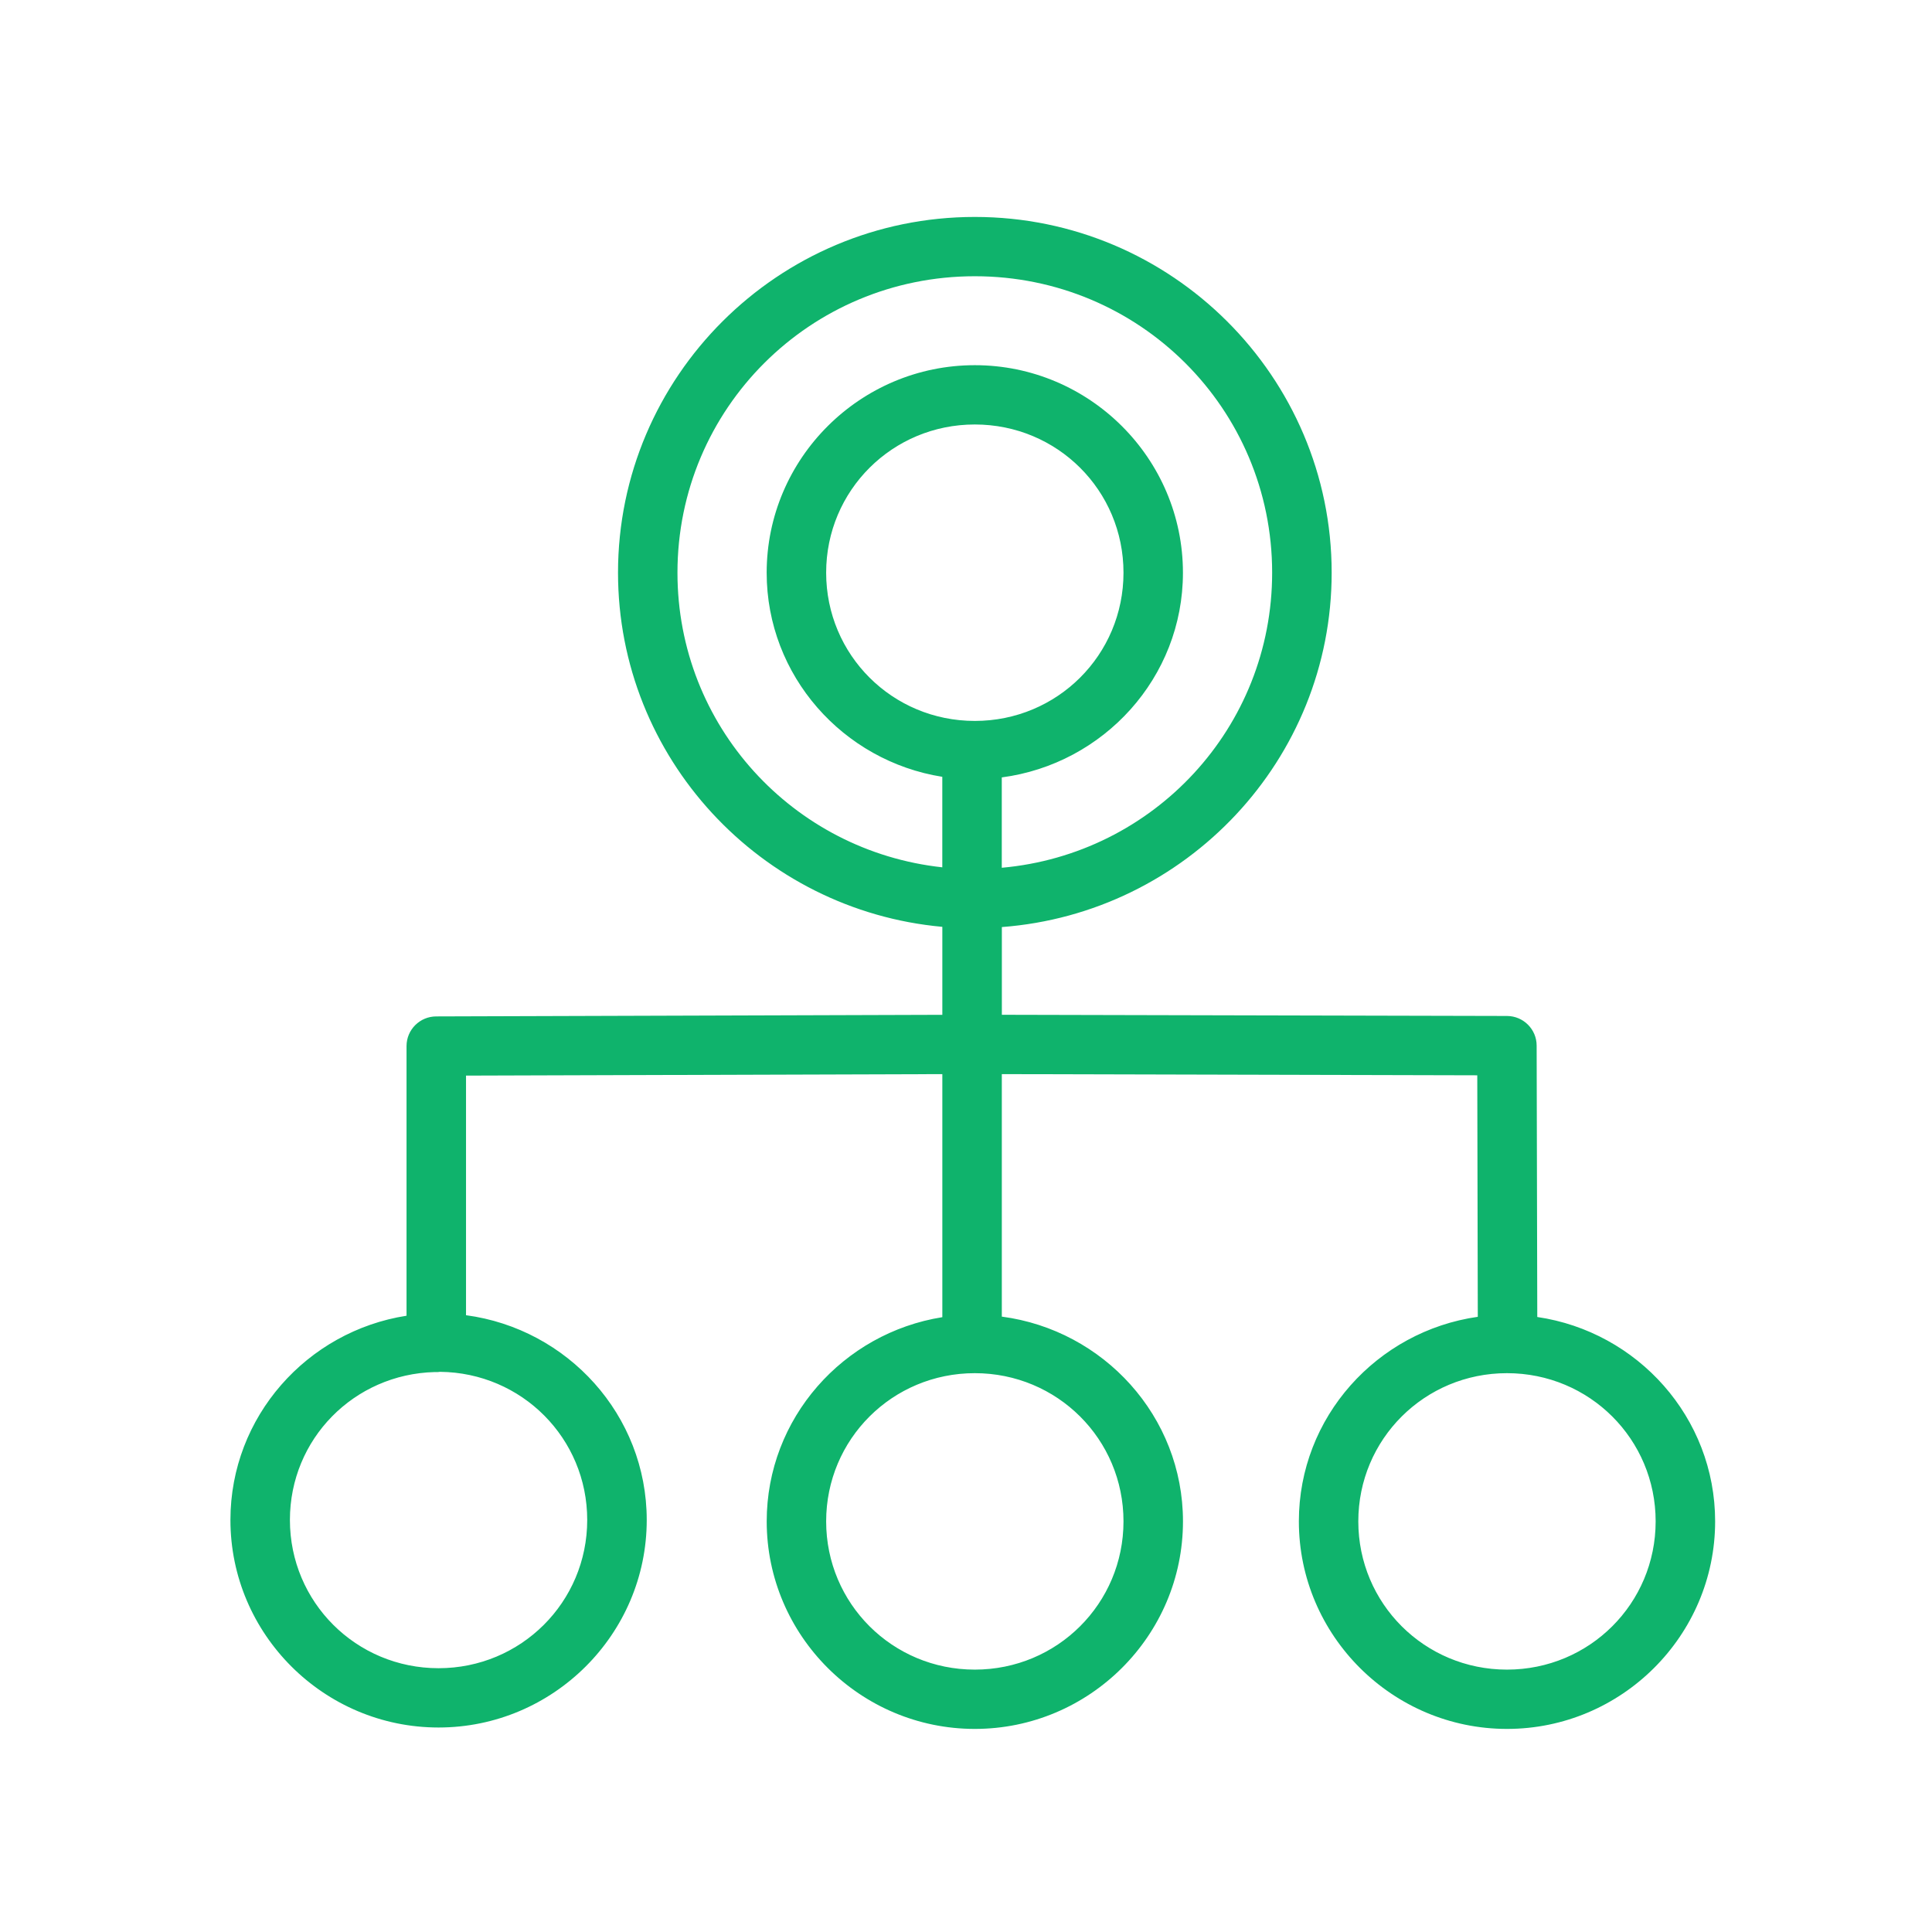 <svg width="52" height="52" viewBox="0 0 52 52" fill="none" xmlns="http://www.w3.org/2000/svg">
<path d="M26.237 5.839C20.941 5.839 16.634 10.136 16.634 15.414C16.634 20.399 20.475 24.503 25.363 24.946V27.314L11.742 27.357C11.3 27.357 10.942 27.715 10.942 28.155V35.413C8.267 35.83 6.202 38.128 6.202 40.911C6.202 43.985 8.719 46.496 11.804 46.496C14.887 46.496 17.407 43.985 17.407 40.911C17.407 38.086 15.276 35.764 12.543 35.399V28.95L25.363 28.91V35.452C22.694 35.877 20.636 38.171 20.636 40.948C20.636 44.022 23.152 46.534 26.238 46.534C29.323 46.534 31.84 44.023 31.84 40.948C31.84 38.122 29.703 35.798 26.964 35.437V28.91L39.761 28.942L39.775 35.442C37.063 35.829 34.959 38.141 34.959 40.948C34.959 44.022 37.478 46.534 40.561 46.534C43.646 46.534 46.163 44.022 46.163 40.948C46.163 38.151 44.075 35.843 41.376 35.447L41.359 28.143C41.359 27.704 41.003 27.347 40.561 27.345L26.965 27.313V24.952C31.92 24.578 35.842 20.449 35.842 15.414C35.842 10.136 31.534 5.839 26.238 5.839L26.237 5.839ZM26.237 7.435C30.667 7.435 34.24 10.998 34.24 15.414C34.24 19.586 31.051 22.991 26.963 23.356V20.924C29.702 20.563 31.839 18.241 31.839 15.415C31.839 12.338 29.322 9.829 26.237 9.829C23.152 9.829 20.635 12.338 20.635 15.415C20.635 18.189 22.693 20.485 25.362 20.908V23.344C21.347 22.909 18.234 19.536 18.234 15.415C18.234 10.998 21.807 7.435 26.237 7.435L26.237 7.435ZM26.237 11.425C28.458 11.425 30.239 13.2 30.239 15.414C30.239 17.627 28.458 19.404 26.237 19.404C24.018 19.404 22.236 17.627 22.236 15.414C22.236 13.202 24.018 11.425 26.237 11.425ZM11.844 36.923C14.043 36.945 15.805 38.71 15.805 40.91C15.805 43.121 14.021 44.9 11.804 44.9C9.585 44.9 7.803 43.121 7.803 40.91C7.803 38.73 9.529 36.985 11.7 36.929C11.748 36.933 11.796 36.931 11.844 36.923L11.844 36.923ZM26.237 36.959C28.456 36.959 30.239 38.736 30.239 40.948C30.239 43.159 28.456 44.938 26.237 44.938C24.018 44.938 22.236 43.159 22.236 40.948C22.236 38.736 24.018 36.959 26.237 36.959ZM40.56 36.959C42.781 36.959 44.562 38.736 44.562 40.948C44.562 43.159 42.781 44.938 40.56 44.938C38.342 44.938 36.559 43.159 36.559 40.948C36.559 38.736 38.342 36.959 40.56 36.959Z" fill="#0FB36C"/>
</svg>

